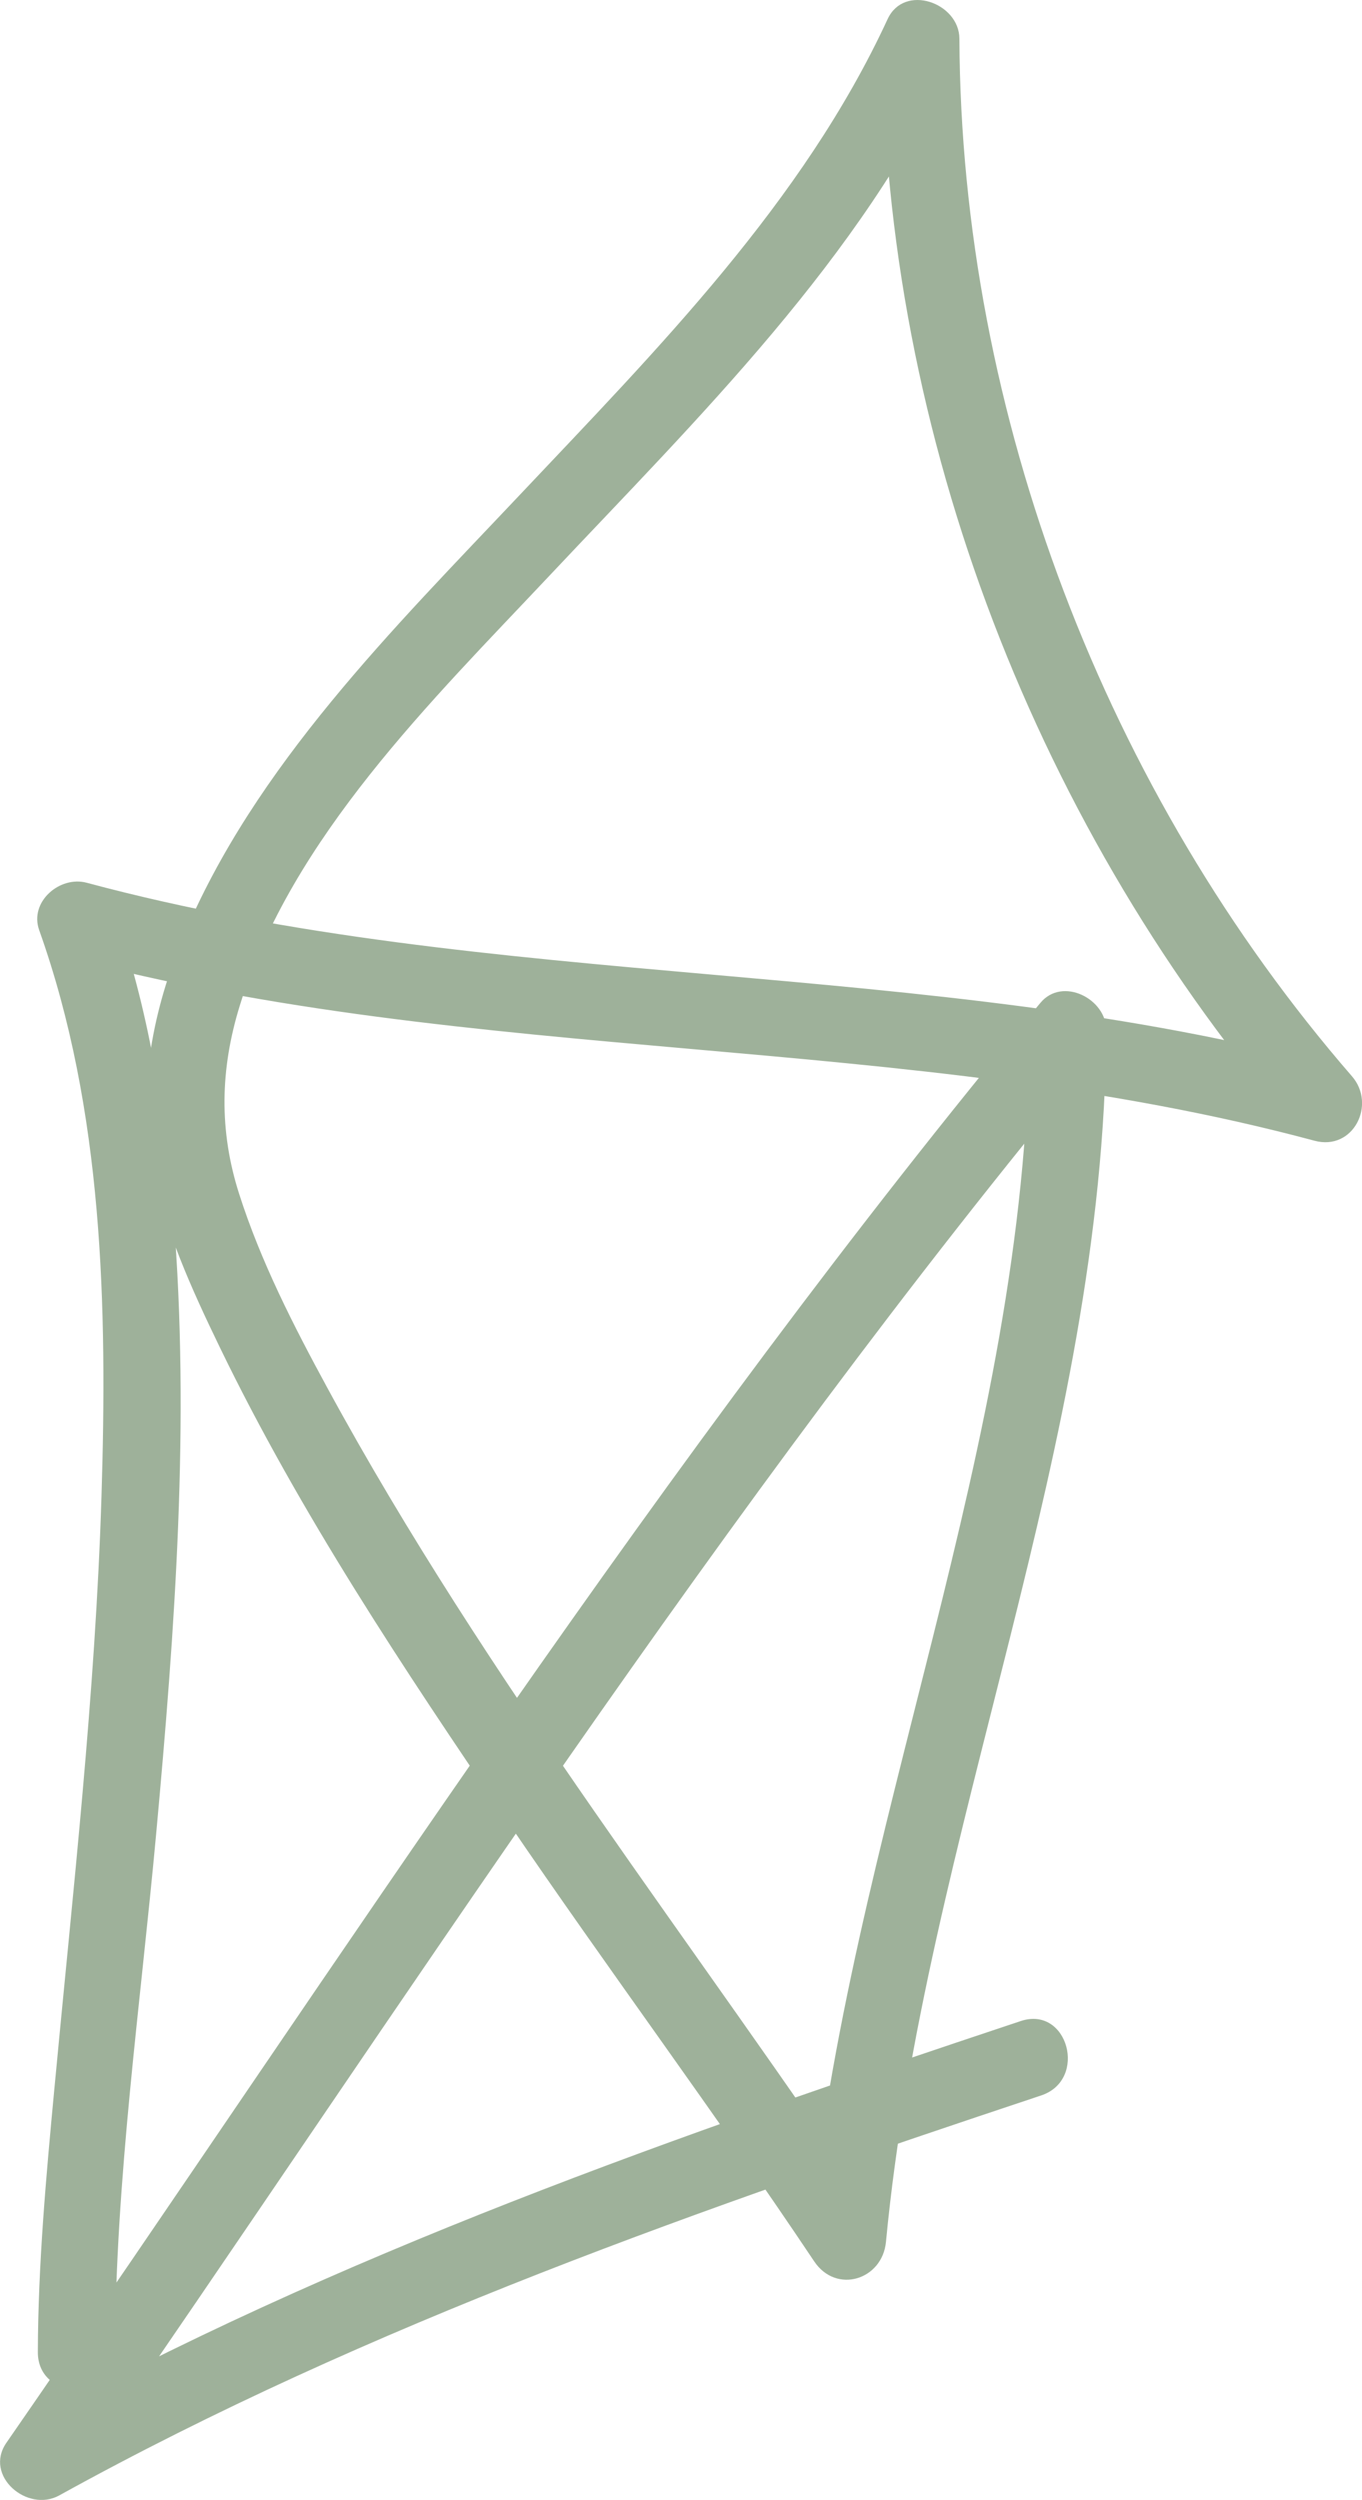 <svg xmlns="http://www.w3.org/2000/svg" id="Layer_1" width="44.165" height="81.048" viewBox="0 0 44.165 81.048"><defs><style>.cls-1{fill:#9eb19a;}</style></defs><path class="cls-1" d="M3.729,76.253c.018-5.612,.823-11.222,1.335-16.801,.61-6.643,1.103-13.367,.561-20.033-.274-3.365-.804-6.738-1.94-9.927l-1.538,1.538c13.247,3.555,27.233,2.398,40.477,5.953,1.263,.339,2.009-1.175,1.216-2.089C35.863,25.7,31.162,13.438,31.11,1.253c-.005-1.164-1.788-1.802-2.329-.631-2.747,5.942-7.475,10.708-11.913,15.409-4.076,4.318-8.621,8.803-10.938,14.377-.95,2.285-1.476,4.847-1.015,7.311,.389,2.078,1.3,4.077,2.215,5.967,2.606,5.383,5.96,10.414,9.316,15.35,3.262,4.797,6.73,9.455,9.954,14.277,.717,1.073,2.212,.602,2.329-.631,1.264-13.297,7.073-25.823,7.143-39.286,.005-1.012-1.42-1.742-2.134-.884C21.474,47.262,11.108,63.443,.209,79.194c-.745,1.077,.682,2.279,1.71,1.71,10.09-5.575,20.944-9.335,31.844-12.969,1.519-.506,.868-2.921-.665-2.411-11.101,3.7-22.166,7.543-32.441,13.221l1.71,1.71c10.776-15.574,21.012-31.592,33.138-46.176l-2.134-.884c-.07,13.433-5.88,25.998-7.143,39.286l2.329-.631c-6.014-8.997-12.763-17.522-17.944-27.058-1.097-2.018-2.158-4.093-2.859-6.287-.656-2.053-.616-4.04,.022-6.104,1.684-5.451,6.218-9.875,10.024-13.919,4.833-5.136,10.137-10.308,13.137-16.798l-2.329-.631c.055,12.868,5.047,25.709,13.462,35.408l1.216-2.089c-13.247-3.556-27.233-2.399-40.477-5.953-.866-.233-1.867,.615-1.538,1.538,2.081,5.837,2.21,12.23,2.02,18.359-.2,6.419-.927,12.802-1.527,19.192-.267,2.84-.528,5.691-.537,8.546-.005,1.609,2.495,1.611,2.5,0h0Z"></path></svg>